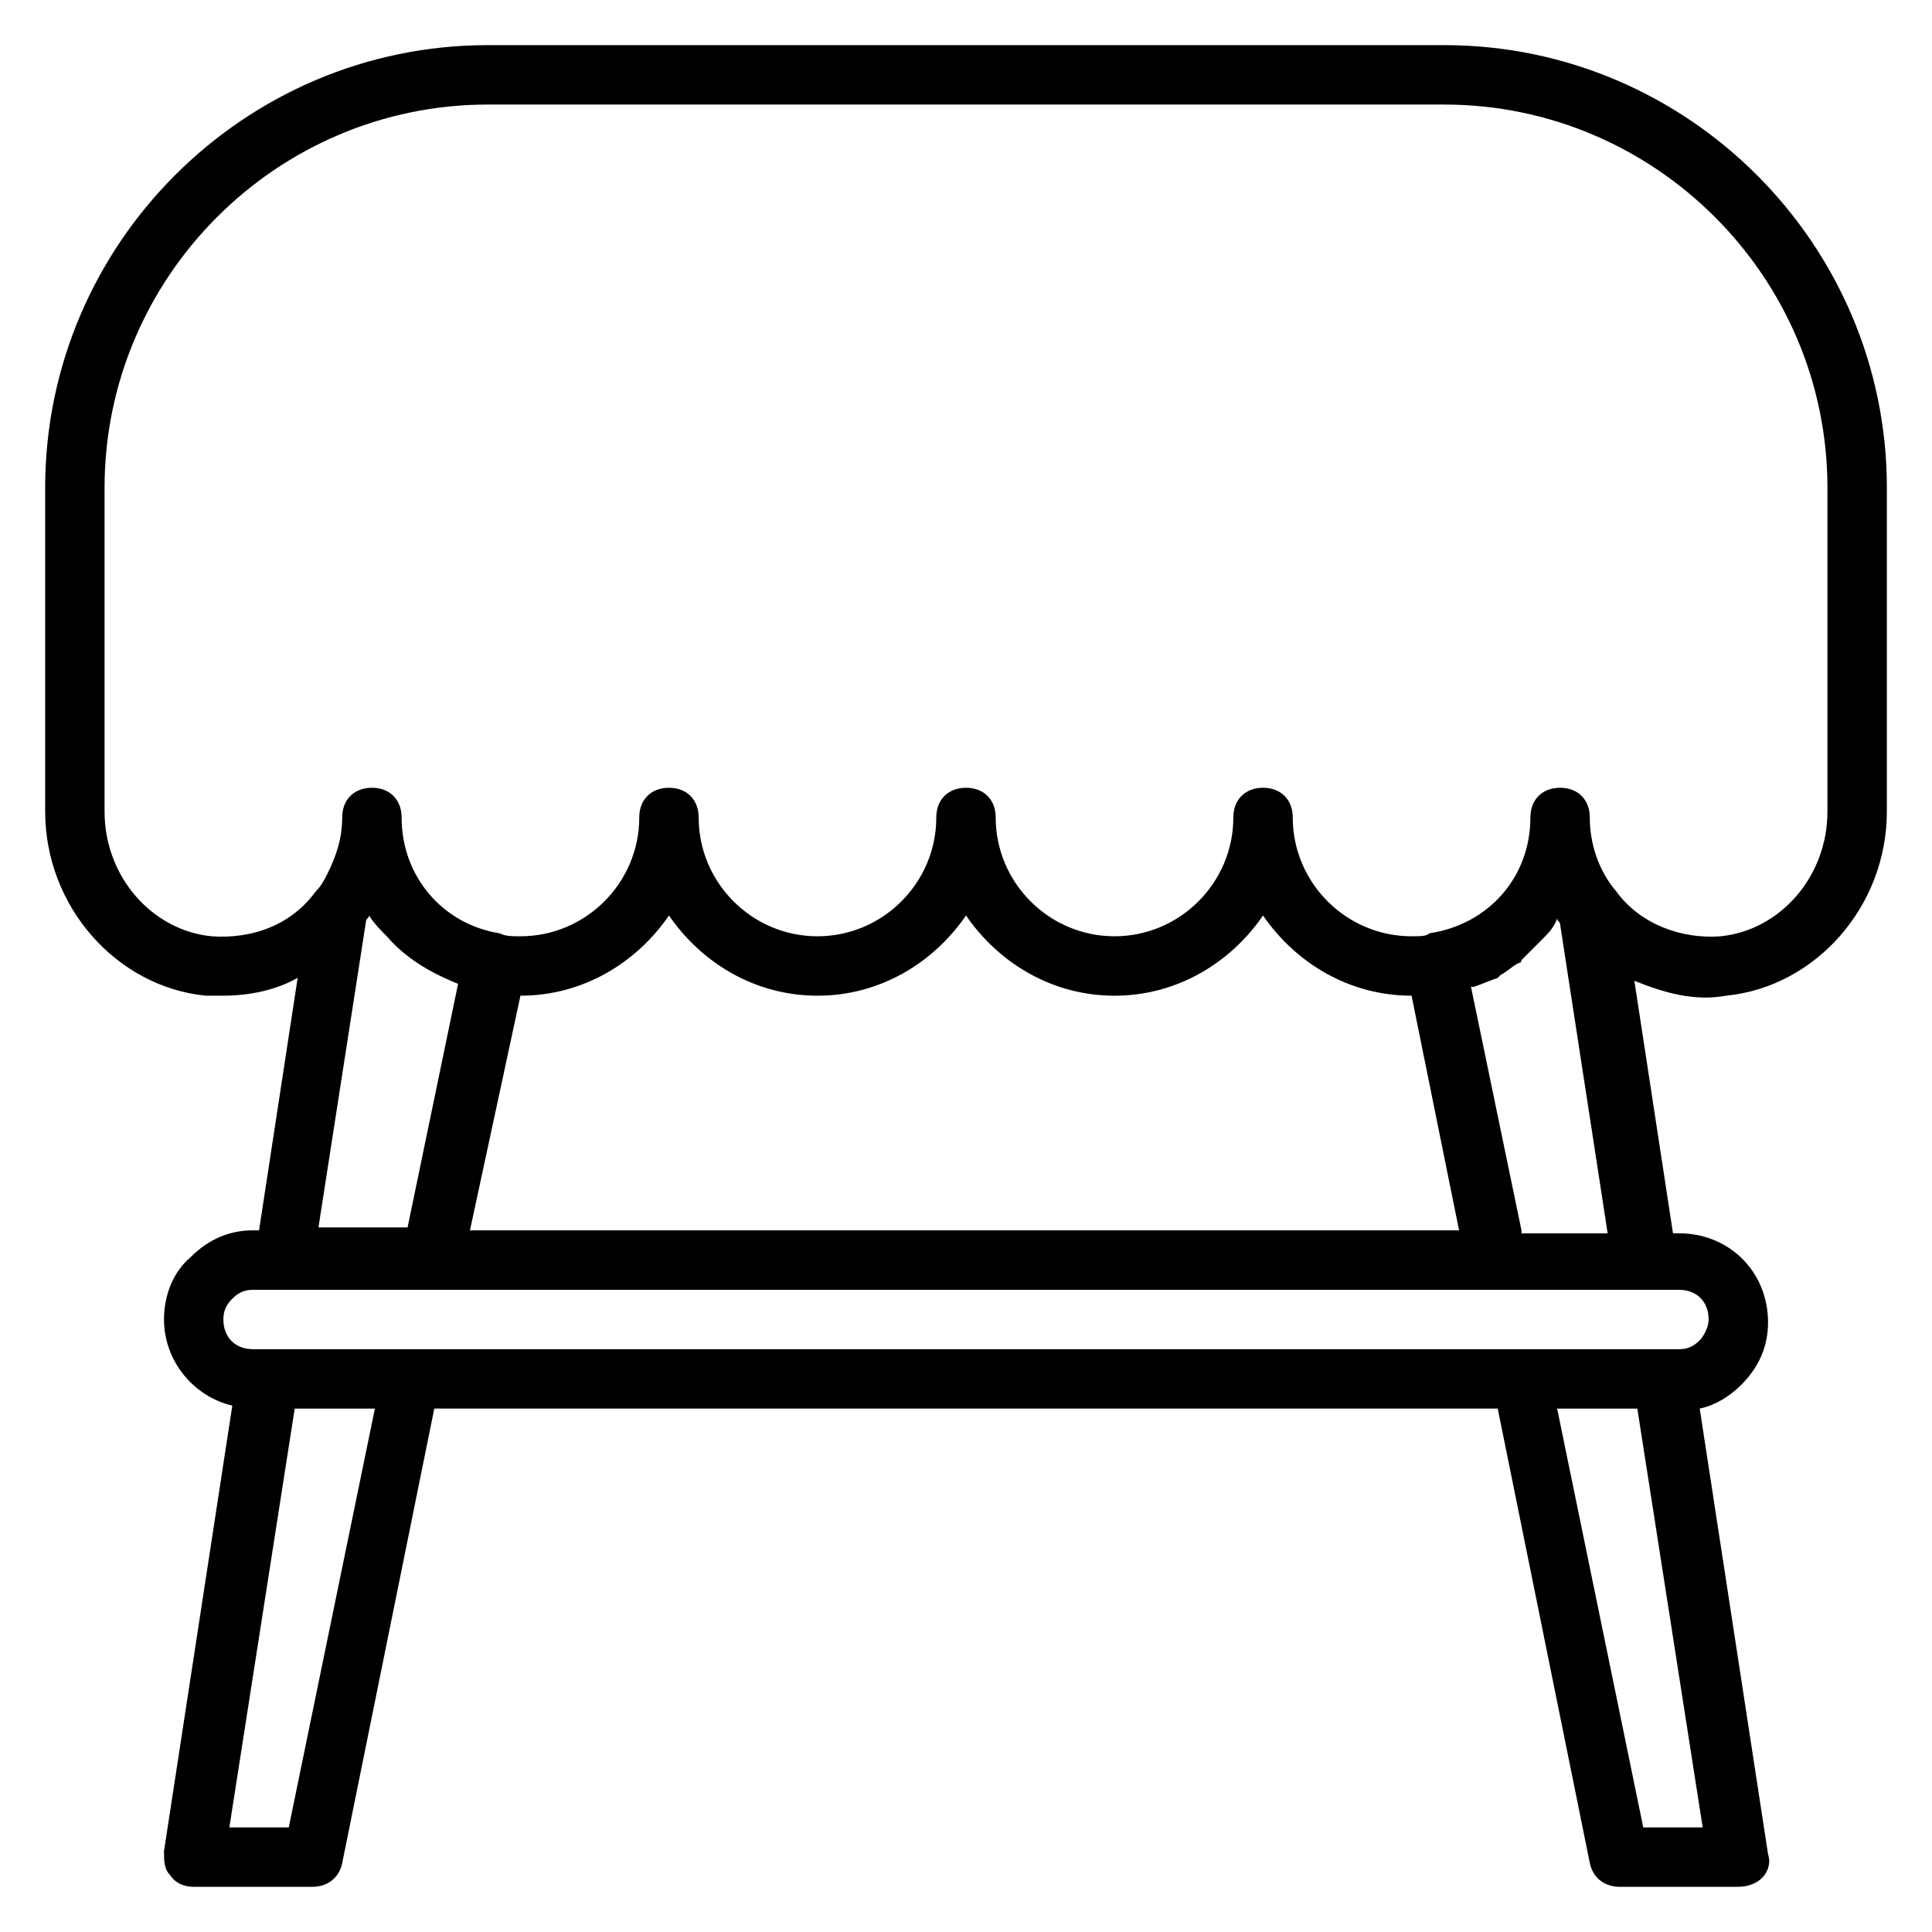 <?xml version="1.0" encoding="UTF-8"?>
<!-- Uploaded to: SVG Repo, www.svgrepo.com, Generator: SVG Repo Mixer Tools -->
<svg fill="#000000" width="800px" height="800px" version="1.1" viewBox="144 144 512 512" xmlns="http://www.w3.org/2000/svg">
 <path d="m526.74 155.96h-253.48c-64.551 0-117.29 52.742-117.29 117.29v85.805c0 25.191 18.895 46.445 42.512 48.809h4.723c7.086 0 14.168-1.574 19.68-4.723l-10.234 66.914-1.574-0.004c-6.297 0-11.809 2.363-16.531 7.086-4.723 3.938-7.086 10.234-7.086 16.531 0 11.02 7.871 20.469 18.105 22.828l-18.105 118.08c0 2.363 0 4.723 1.574 6.297 1.574 2.359 3.938 3.148 6.297 3.148h31.488c3.938 0 7.086-2.363 7.871-6.297l24.402-120.44h281.82l24.406 120.44c0.789 3.938 3.938 6.297 7.871 6.297h31.488c2.363 0 4.723-0.789 6.297-2.363s2.363-3.938 1.574-6.297l-18.105-118.08c3.938-0.789 7.871-3.148 11.02-6.297 4.723-4.723 7.086-10.234 7.086-16.531 0-13.383-10.234-23.617-23.617-23.617h-1.574l-10.234-66.914c7.871 3.148 15.742 5.512 24.402 3.938 23.617-2.363 42.508-23.617 42.508-48.805l0.004-85.805c0-64.551-52.742-117.29-117.29-117.29zm-285.75 232.23c0-0.789 0.789-0.789 0.789-1.574 1.574 2.363 3.148 3.938 4.723 5.512 4.723 5.512 11.02 9.445 18.895 12.594l-13.383 64.551h-23.617zm40.934 19.68c16.531 0 30.699-8.66 39.359-21.254 8.66 12.594 22.828 21.254 39.359 21.254s30.699-8.66 39.359-21.254c8.66 12.594 22.828 21.254 39.359 21.254s30.699-8.66 39.359-21.254c8.66 12.594 22.828 21.254 39.359 21.254l12.594 62.188h-262.13zm-61.402 220.42h-15.742l17.32-111h21.254zm358.96 0-22.828-111h21.254l17.32 111zm17.32-134.61c0 2.363-1.574 4.723-2.363 5.512-1.574 1.574-3.148 2.363-5.512 2.363h-41.723l-294.41-0.004h-41.723c-4.723 0-7.871-3.148-7.871-7.871 0-2.363 0.789-3.938 2.363-5.512 1.57-1.574 3.144-2.359 5.508-2.359h377.86c4.723 0 7.875 3.148 7.875 7.871zm-49.594-23.617-13.383-64.551h0.789c2.363-0.789 3.938-1.574 6.297-2.363l0.789-0.789c1.574-0.789 3.148-2.363 4.723-3.148 0 0 0.789 0 0.789-0.789 1.574-1.574 3.148-3.148 4.723-4.723l0.789-0.789c1.574-1.574 3.148-3.148 3.938-5.512 0 0.789 0.789 0.789 0.789 1.574l12.594 81.867-22.836 0.012zm81.082-111c0 17.32-12.594 31.488-28.34 33.062-10.234 0.789-21.254-3.148-27.551-11.809-4.727-5.508-7.086-12.594-7.086-19.68 0-4.723-3.148-7.871-7.871-7.871s-7.871 3.148-7.871 7.871c0 15.742-11.02 28.34-26.766 30.699-0.789 0.789-2.363 0.789-4.727 0.789-17.32 0-31.488-14.168-31.488-31.488 0-4.723-3.148-7.871-7.871-7.871s-7.871 3.148-7.871 7.871c0 17.32-14.168 31.488-31.488 31.488s-31.488-14.168-31.488-31.488c0-4.723-3.148-7.871-7.871-7.871s-7.871 3.148-7.871 7.871c0 17.32-14.168 31.488-31.488 31.488s-31.488-14.168-31.488-31.488c0-4.723-3.148-7.871-7.871-7.871s-7.871 3.148-7.871 7.871c0 17.32-14.168 31.488-31.488 31.488-2.363 0-3.938 0-5.512-0.789-14.961-2.359-25.98-14.953-25.98-30.699 0-4.723-3.148-7.871-7.871-7.871s-7.871 3.148-7.871 7.871c0 5.512-1.574 10.234-3.938 14.957-0.789 1.574-1.574 3.148-3.148 4.723-6.297 8.66-16.531 12.598-27.551 11.809-15.742-1.574-28.34-15.742-28.34-33.062v-85.805c0-55.891 45.656-101.55 101.55-101.55h253.48c55.891 0 101.55 45.656 101.55 101.55z"/>
</svg>